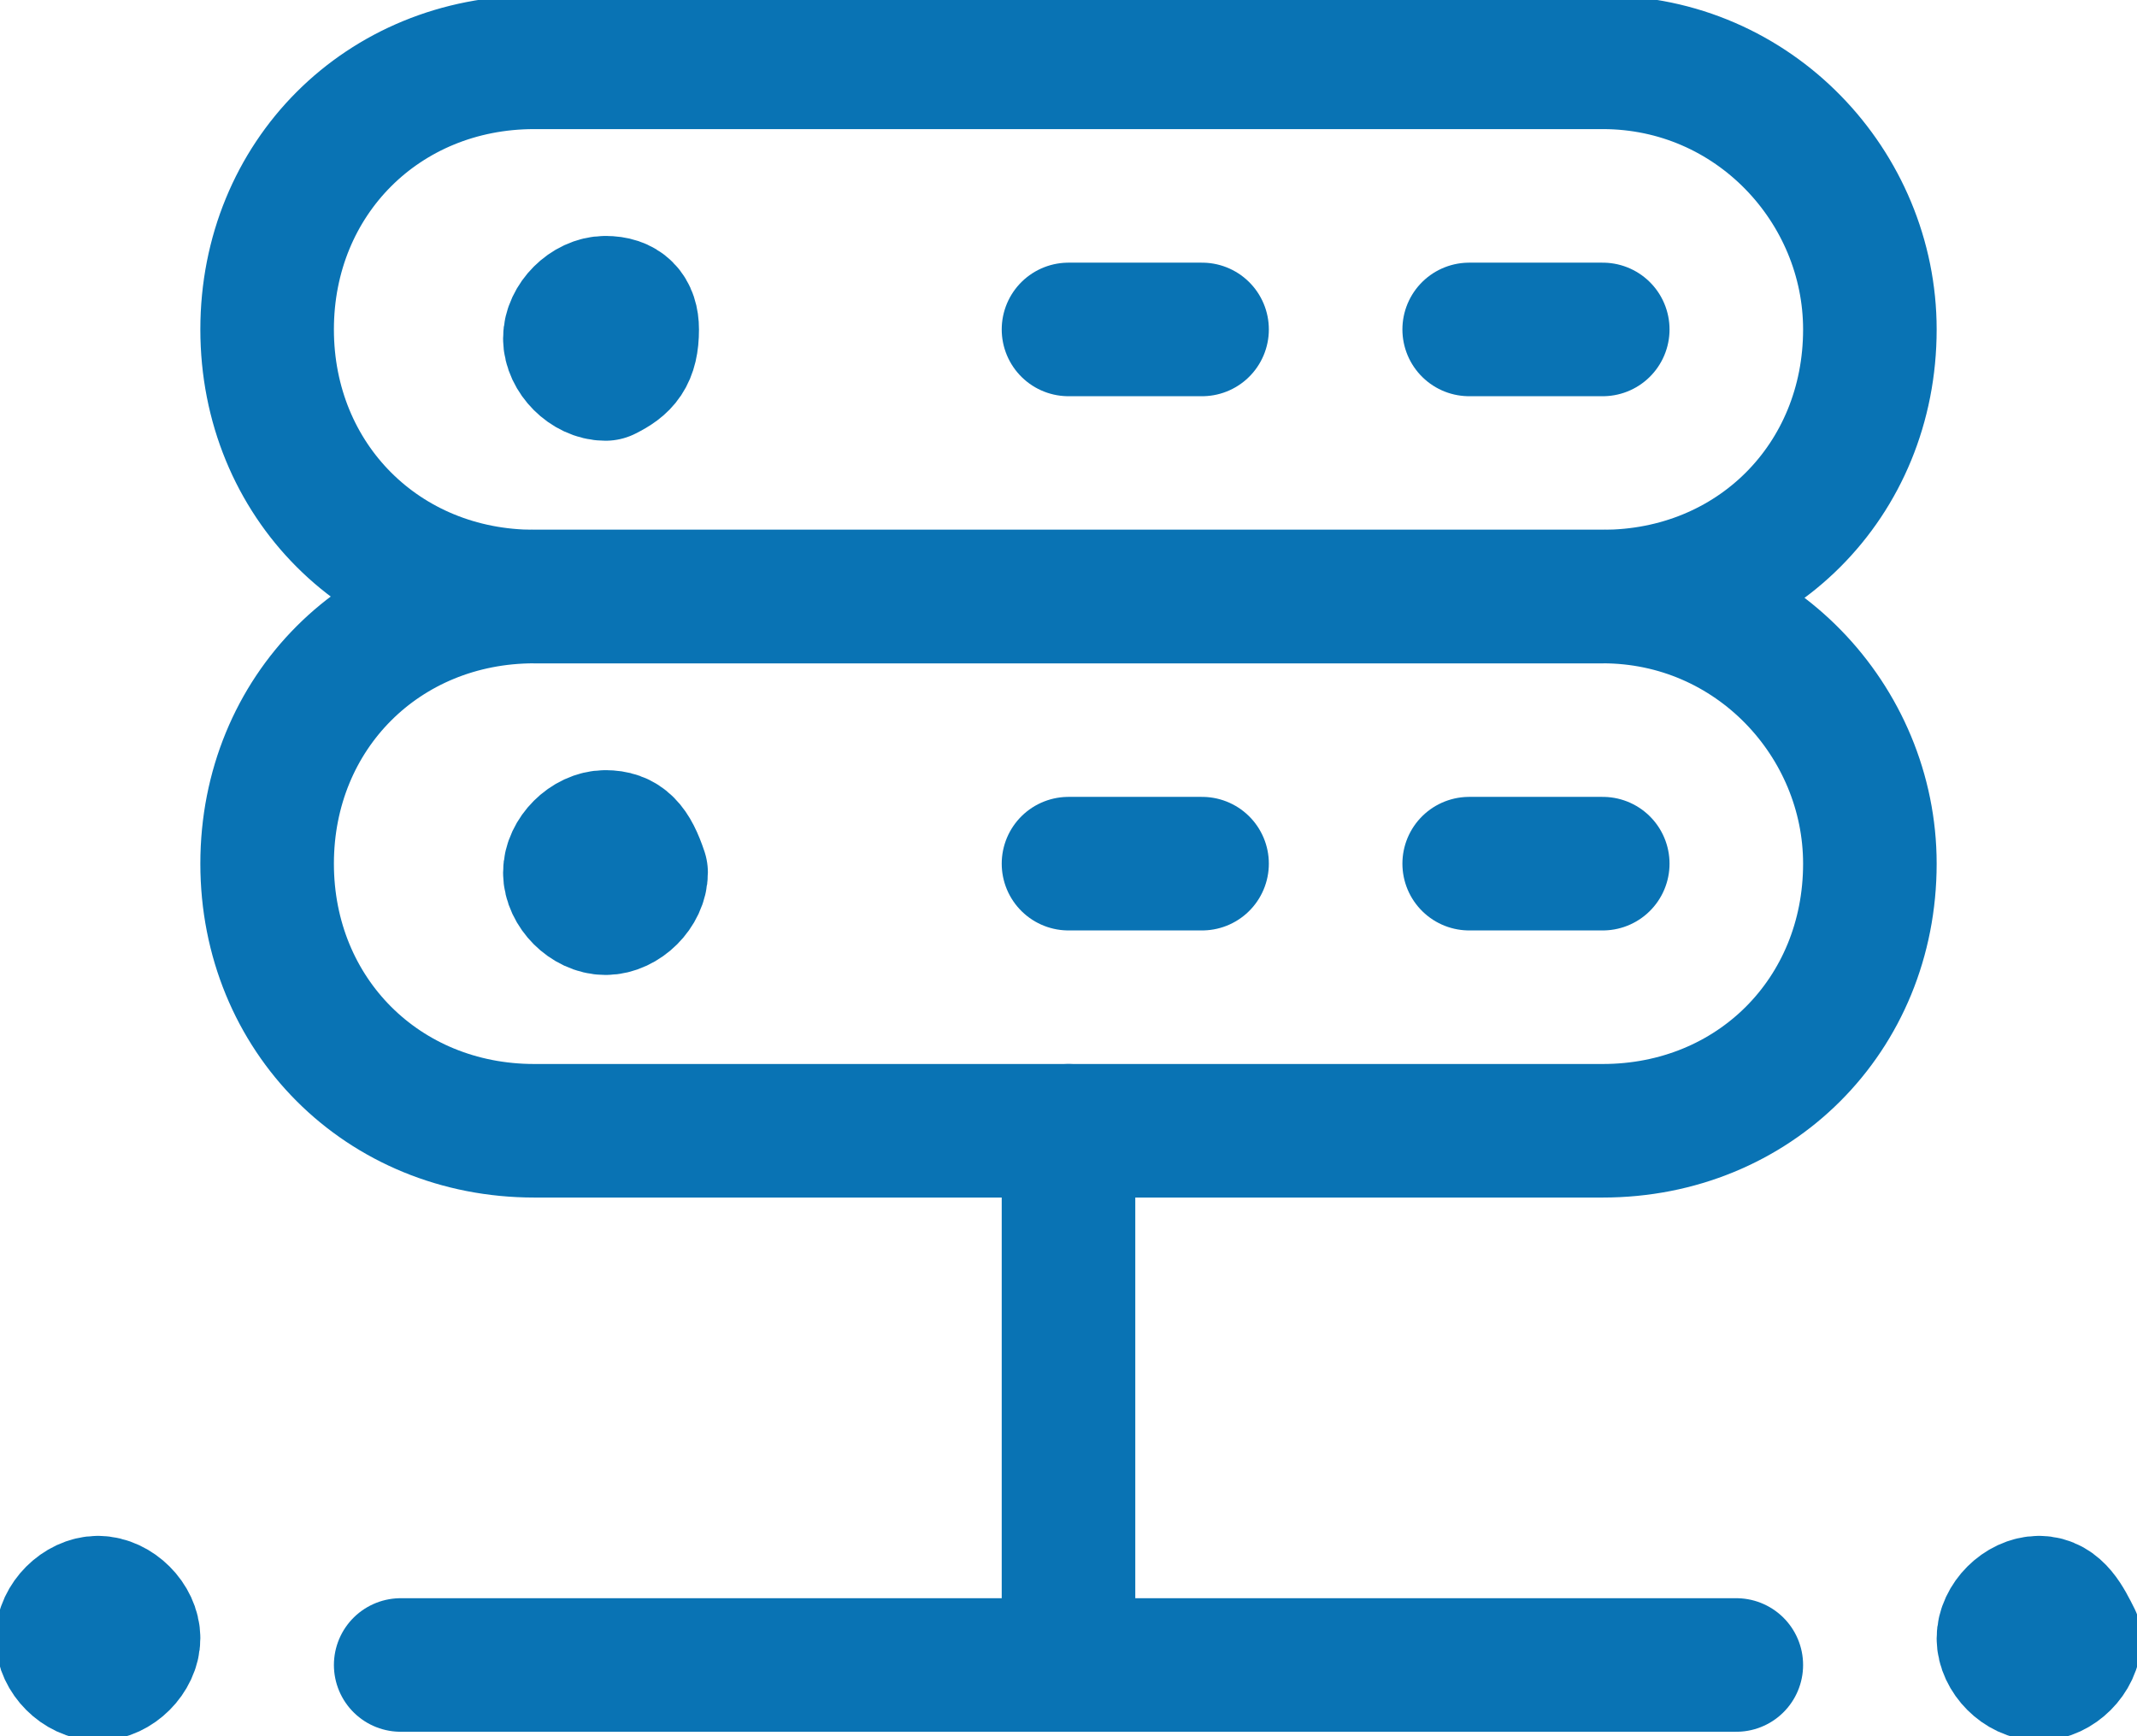 <?xml version="1.0" encoding="UTF-8"?>
<!-- Generator: Adobe Illustrator 28.1.0, SVG Export Plug-In . SVG Version: 6.00 Build 0)  -->
<svg xmlns="http://www.w3.org/2000/svg" xmlns:xlink="http://www.w3.org/1999/xlink" version="1.1" id="Calque_1" x="0px" y="0px" viewBox="0 0 24 19.5" style="enable-background:new 0 0 24 19.5;" xml:space="preserve">
<style type="text/css">
	.st0{fill:none;stroke:#0973B4;stroke-width:1.5;stroke-linecap:round;stroke-linejoin:round;}
</style>
<g id="Calque_2_00000018238837422796429990000015959847214195736243_">
	<g id="Calque_21">
		<path class="st0" d="M6.8,3.4c-0.2,0-0.4,0.2-0.4,0.4c0,0.2,0.2,0.4,0.4,0.4c0,0,0,0,0,0C7,4.1,7.1,4,7.1,3.7    C7.1,3.5,7,3.4,6.8,3.4L6.8,3.4"></path>
		<line class="st0" x1="12" y1="3.7" x2="13.5" y2="3.7"></line>
		<line class="st0" x1="16.5" y1="3.7" x2="18" y2="3.7"></line>
		<path class="st0" d="M6.8,9.4c-0.2,0-0.4,0.2-0.4,0.4c0,0.2,0.2,0.4,0.4,0.4c0,0,0,0,0,0c0.2,0,0.4-0.2,0.4-0.4    C7.1,9.5,7,9.4,6.8,9.4C6.8,9.4,6.8,9.4,6.8,9.4L6.8,9.4"></path>
		<line class="st0" x1="12" y1="9.7" x2="13.5" y2="9.7"></line>
		<line class="st0" x1="16.5" y1="9.7" x2="18" y2="9.7"></line>
		<line class="st0" x1="12" y1="12.7" x2="12" y2="18.7"></line>
		<line class="st0" x1="4.5" y1="18.7" x2="19.5" y2="18.7"></line>
		<path class="st0" d="M22.9,18c-0.2,0-0.4,0.2-0.4,0.4s0.2,0.4,0.4,0.4s0.4-0.2,0.4-0.4v0C23.2,18.2,23.1,18,22.9,18L22.9,18"></path>
		<path class="st0" d="M1.1,18c-0.2,0-0.4,0.2-0.4,0.4c0,0.2,0.2,0.4,0.4,0.4s0.4-0.2,0.4-0.4l0,0C1.5,18.2,1.3,18,1.1,18L1.1,18"></path>
		<path class="st0" d="M21,3.7c0,1.7-1.3,3-3,3H6c-1.7,0-3-1.3-3-3s1.3-3,3-3h12C19.7,0.7,21,2.1,21,3.7z"></path>
		<path class="st0" d="M21,9.7c0,1.7-1.3,3-3,3H6c-1.7,0-3-1.3-3-3s1.3-3,3-3h12C19.7,6.7,21,8.1,21,9.7z"></path>
	</g>
</g>
</svg>

